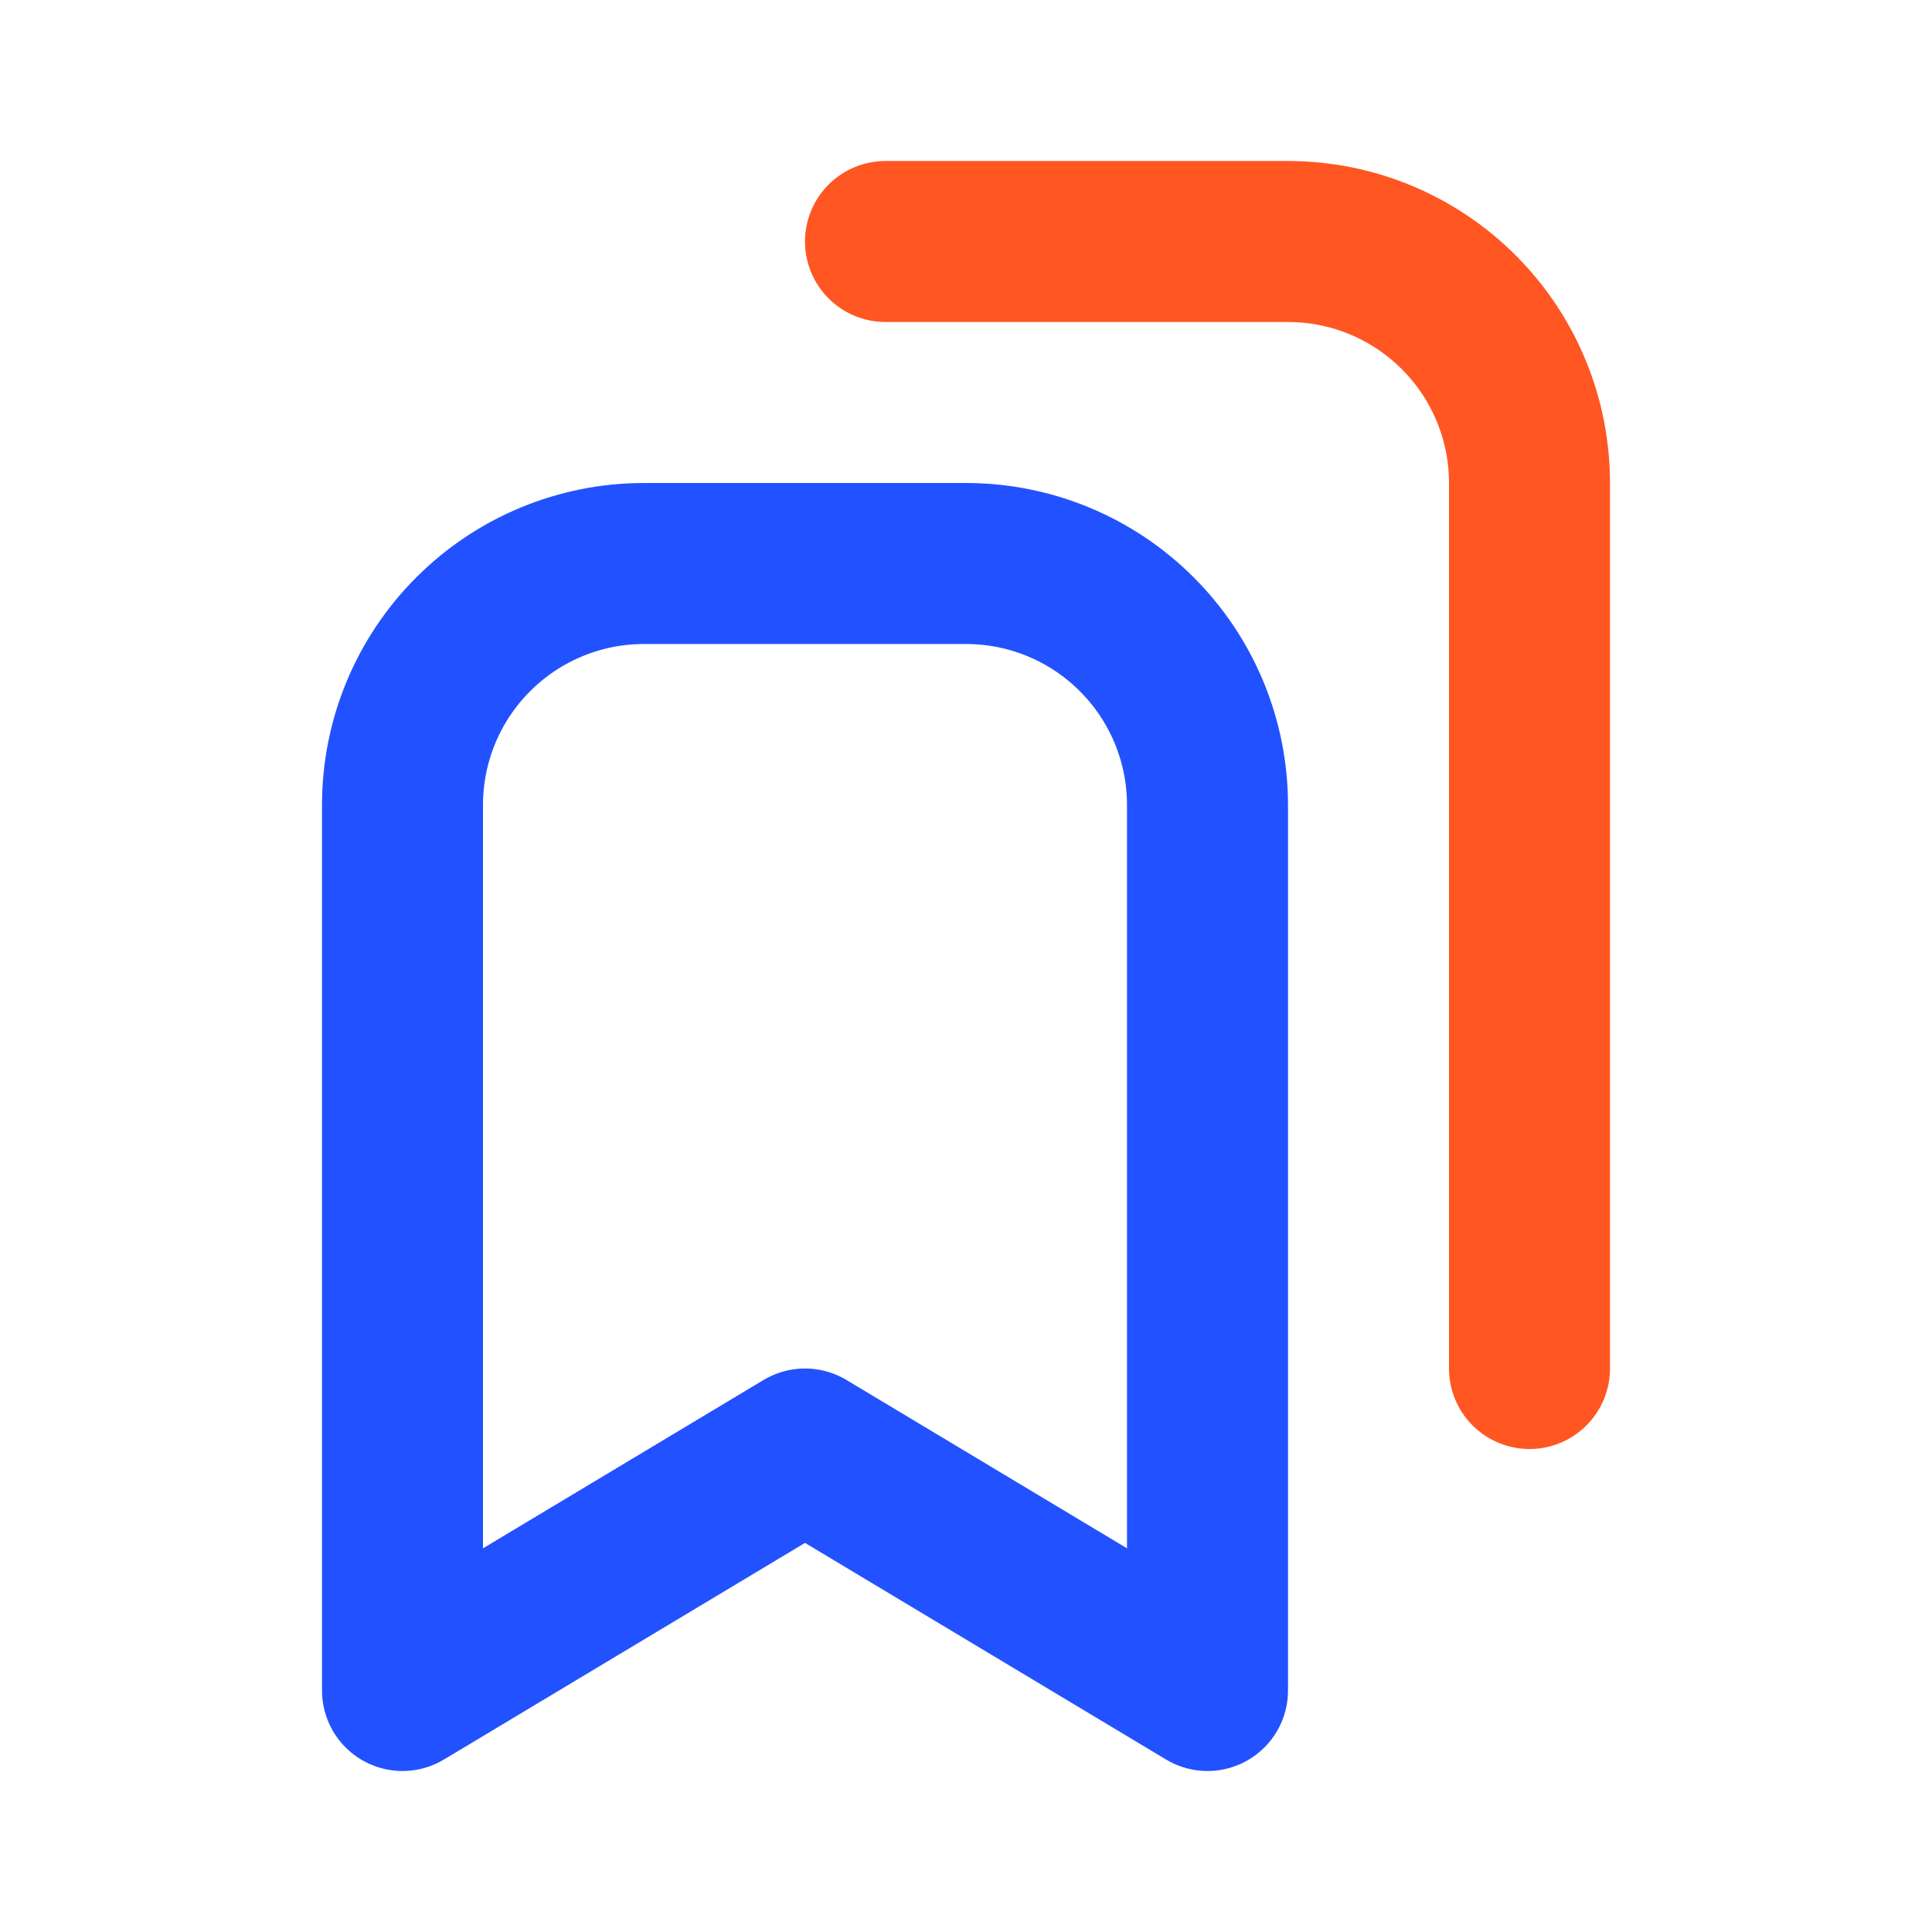 <?xml version="1.0" encoding="UTF-8"?> <svg xmlns="http://www.w3.org/2000/svg" width="24" height="24" viewBox="0 0 24 24" fill="none"><g id="Frame" clip-path="url(#clip0_4698_6101)"><path id="Vector" d="M15 10V21L10 18L5 21V10C5 9.204 5.316 8.441 5.879 7.879C6.441 7.316 7.204 7 8 7H12C12.796 7 13.559 7.316 14.121 7.879C14.684 8.441 15 9.204 15 10Z" stroke="#2252FF" stroke-width="2" stroke-linecap="round" stroke-linejoin="round"></path><path id="Vector_2" d="M11 3H16C16.796 3 17.559 3.316 18.121 3.879C18.684 4.441 19 5.204 19 6V17" stroke="#FF5622" stroke-width="2" stroke-linecap="round" stroke-linejoin="round"></path></g><defs><clipPath id="clip0_4698_6101"><rect width="24" height="24" fill="white"></rect></clipPath></defs></svg> 
